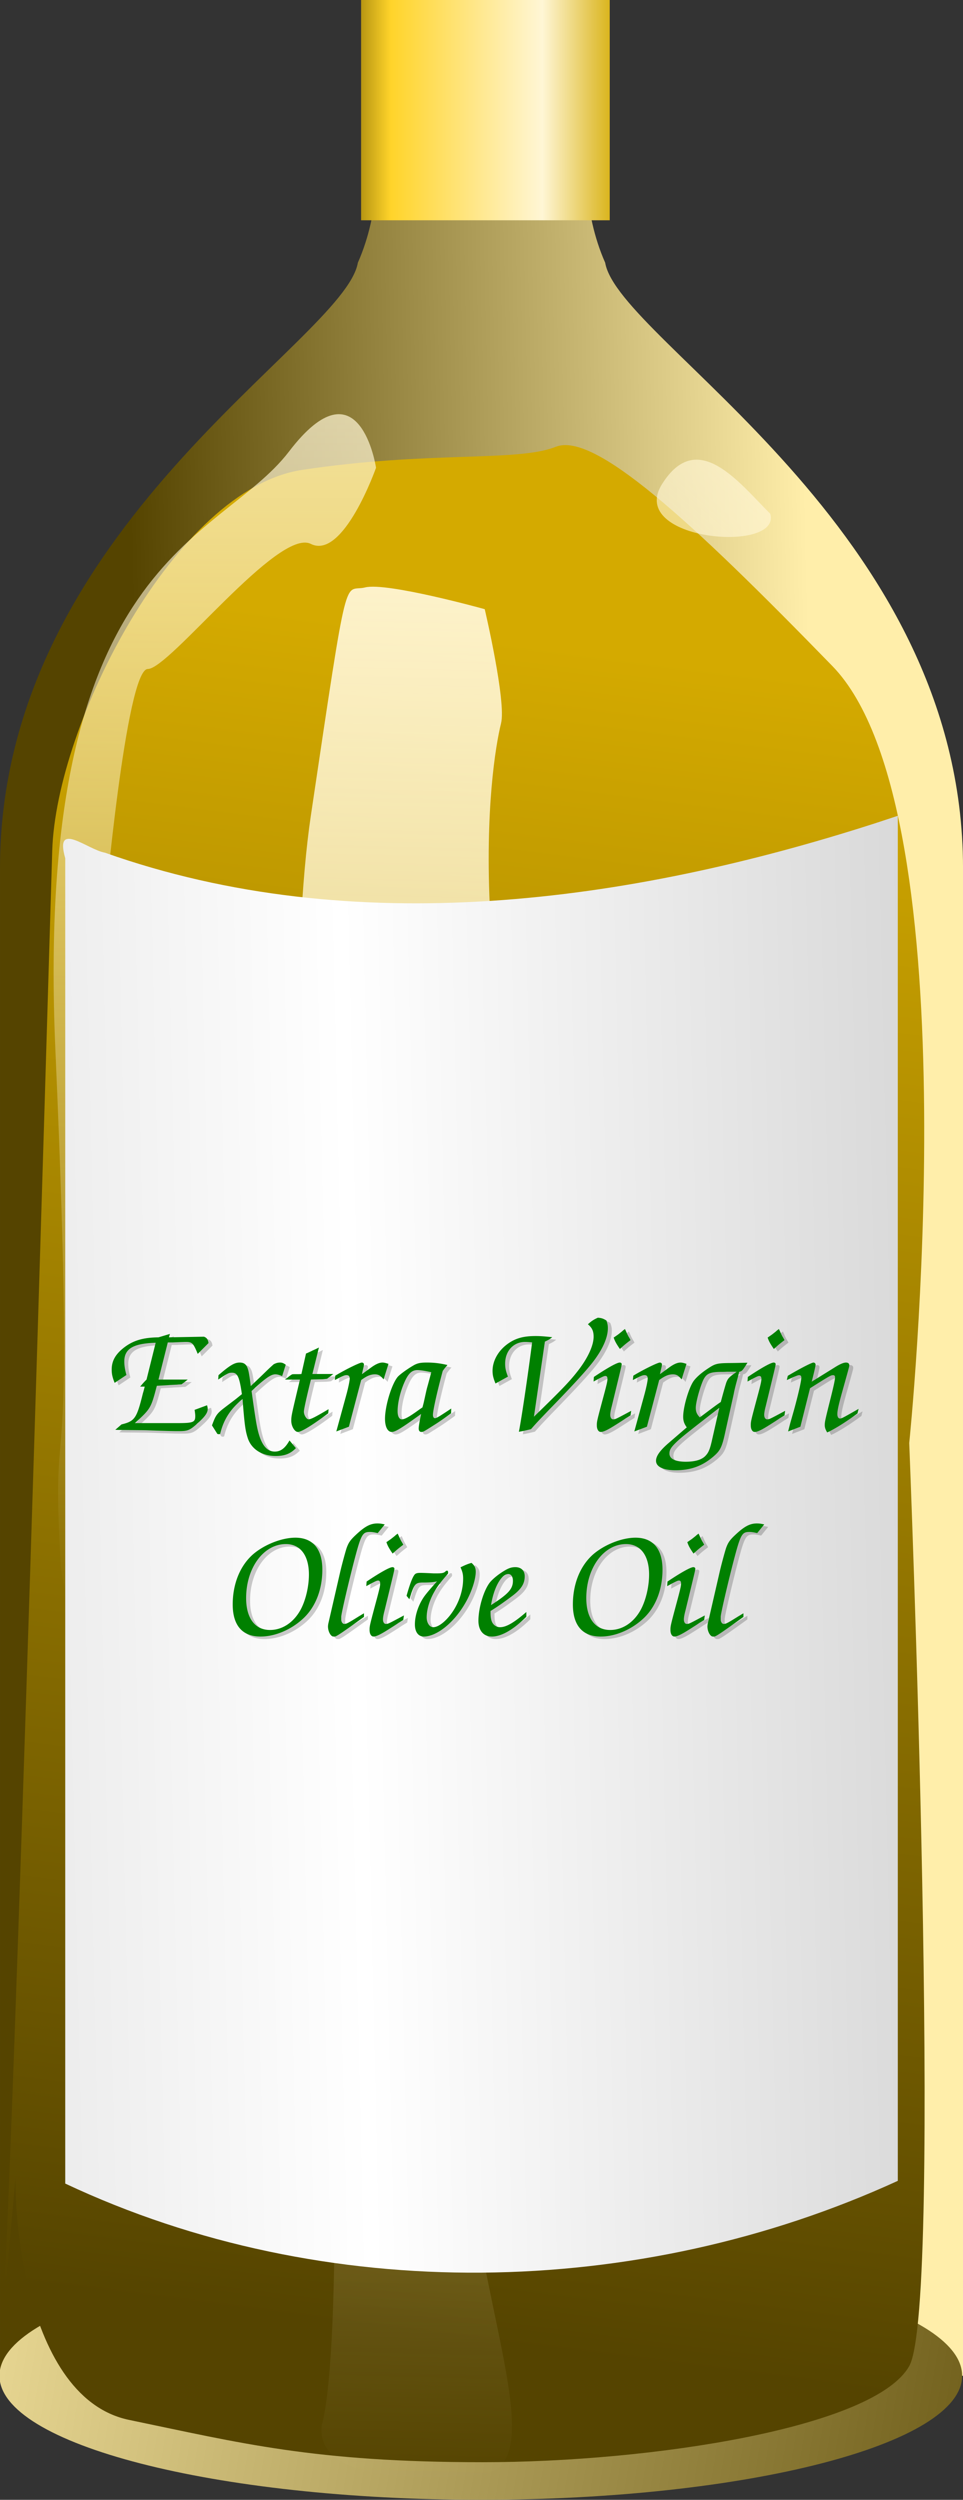 <svg xmlns="http://www.w3.org/2000/svg" xmlns:xlink="http://www.w3.org/1999/xlink" viewBox="0 0 177.19 459.6"><rect x="0" y="0" width="177.19" height="459.6" fill="#333333" stroke="none"/><defs><linearGradient id="b"><stop offset="0" stop-color="#fff6d5"/><stop offset="1" stop-color="#fff6d5" stop-opacity="0"/></linearGradient><linearGradient id="a"><stop offset="0" stop-color="#540"/><stop offset="1" stop-color="#fea"/></linearGradient><linearGradient id="c" y2="314.85" xlink:href="#a" gradientUnits="userSpaceOnUse" x2="451.84" y1="317.68" x1="327.39"/><linearGradient id="d" y2="394.92" xlink:href="#a" gradientUnits="userSpaceOnUse" x2="268.65" y1="439.47" x1="527.37"/><linearGradient id="e" y2="124.64" gradientUnits="userSpaceOnUse" x2="360.62" gradientTransform="translate(-2 6)" y1="433.64" x1="321.03"><stop offset="0" stop-color="#540"/><stop offset="1" stop-color="#d4aa00"/></linearGradient><linearGradient id="f" y2="314.05" xlink:href="#b" gradientUnits="userSpaceOnUse" x2="308.68" y1="5.362" x1="308.68"/><linearGradient id="g" y2="225.36" gradientUnits="userSpaceOnUse" x2="340" y1="58.362" x1="486"><stop offset="0" stop-color="#fff6d5"/><stop offset="1" stop-color="#fff6d5" stop-opacity="0"/></linearGradient><linearGradient id="h" y2="473.28" xlink:href="#b" gradientUnits="userSpaceOnUse" x2="352.86" y1="106.36" x1="362"/><linearGradient id="i" y2="263.23" gradientUnits="userSpaceOnUse" x2="502.05" y1="268.18" x1="287.79"><stop offset="0" stop-color="#e6e6e6"/><stop offset=".353" stop-color="#fff"/><stop offset="1" stop-color="#ccc"/></linearGradient><linearGradient id="j" y2="50.112" gradientUnits="userSpaceOnUse" x2="413.02" y1="50.112" x1="360.98"><stop offset="0" stop-color="#806600"/><stop offset=".187" stop-color="#ffd42a"/><stop offset=".723" stop-color="#fff6d5"/><stop offset="1" stop-color="#d4aa00"/></linearGradient></defs><path d="M367.72 23.688l.406 22.406s.774 10.017-3.469 19.562c-2.474 14.496-65.844 48.613-65.844 111.31v277.19h177.19v-277.19c0-62.7-63.369-96.817-65.844-111.31-4.242-9.546-3.468-19.562-3.468-19.562l.406-22.406h-39.375z" fill-rule="evenodd" fill="url(#c)" transform="translate(-298.81 -17.362)"/><path d="M475.88 455.03c0 12.594-39.652 22.804-88.565 22.804s-88.565-10.21-88.565-22.804 39.652-22.804 88.565-22.804 88.565 10.21 88.565 22.804z" transform="matrix(1 0 0 1 -298.847 -18.24)" fill-rule="evenodd" fill="url(#d)"/><path d="M299.23 444.59l2.828-31.113c-1.414 4.95 0 44.548 20.506 48.79 20.506 4.243 33.941 7.778 65.054 7.778s72.125-6.364 78.49-17.678 0-169.71 0-169.71 12.02-115.97-14.143-142.84-43.84-43.134-50.912-40.305c-7.07 2.829-23.335.707-46.669 4.243-23.335 3.535-45.255 46.669-45.962 70.004-.707 23.335-7.07 240.42-9.192 270.82z" fill="url(#e)" transform="translate(-298.81 -17.362)"/><path d="M310 305.36c-2-35 3-4-1-95s30-93 43-110 16 3 16 3-6 17-12 14-26 23-30 23-8 45-8 45v125s-6 11-8-5z" fill="url(#f)" transform="translate(-298.81 -17.362)"/><path d="M440.54 111.83c-5.786-5.777-13.419-15.841-19.924-5.45-6.504 10.393 21.999 12.812 19.924 5.45z" fill="url(#g)" transform="translate(-298.81 -17.362)"/><path d="M358 463.36c4-15 2-80 1-95s-10-154-3-201 6-41 10-42 22 4 22 4 4 17 3 21-3 16-2 35-8 95-2 102-5 108-1 135 13 49 1 50-30 1-29-9z" fill="url(#h)" transform="translate(-298.81 -17.362)"/><path d="M459.75 168.75c-45.328 14.579-95.829 21.594-141.62 5.384-3.223-.549-9.333-6.045-7.316 1.022v243.66c47.766 22.461 105.43 21.38 153.19-.5v-250.97l-4.25 1.406z" fill="url(#i)" transform="translate(-298.81 -17.362)"/><path d="M137.52 297.068c-.421.24-.692.421-.812.481-2.167 1.355-2.408 1.475-2.83 1.475-.27 0-.54-.361-.54-.782v-.542c0-.542 1.353-6.38 2.467-10.622 1.173-4.423 1.444-4.965 2.768-4.965.391 0 .692.03 1.475.21l1.294-1.594c-.632-.15-.963-.18-1.354-.18-1.204 0-2.167.48-3.611 1.775-1.324 1.203-1.655 1.655-2.047 2.738-.24.722-.902 3.16-1.203 4.484l-2.167 9.418c-.03.18-.06.361-.06.542 0 .902.512 1.835.993 1.835h.27c.302 0 1.566-.872 5.357-3.61v-.663m-9.185-10.983c.873-.782.933-.842 1.956-1.625a6.831 6.831 0 00-.391-.692c-.18-.36-.21-.39-.451-.963-.06-.12-.12-.24-.18-.39-.151.12-.332.24-.422.33-.12.12-.361.301-.662.542-.15.12-.361.27-.632.451-.12.09-.24.18-.361.241.21.662.481 1.144 1.143 2.106m2.077 11.374c-2.859 1.535-2.92 1.565-3.31 1.565-.331 0-.542-.33-.542-.842 0-.301.09-.873.27-1.535 1.535-6.32 1.836-7.523 1.836-7.764 0-.18-.15-.3-.36-.3-.512 0-2.288.993-4.755 2.648l-.06.842c1.775-.963 1.925-1.023 2.196-1.023.241 0 .361.18.361.542 0 .39-.09.812-.541 2.527-1.415 5.266-1.415 5.266-1.415 6.018 0 .723.301 1.204.723 1.204.511 0 1.324-.391 2.918-1.414.572-.361 1.144-.722 1.716-1.114.27-.15.541-.33.842-.511l.12-.843m-12.746-14.293c-2.498 0-5.688 1.264-7.764 3.04-2.407 2.106-3.761 5.446-3.761 9.237 0 3.852 1.775 5.898 5.115 5.898 2.738 0 5.748-1.294 8.004-3.46 2.167-2.107 3.37-5.236 3.37-8.847 0-3.792-1.745-5.868-4.964-5.868m-1.746 1.174c2.678 0 4.243 2.106 4.243 5.597 0 2.286-.632 4.874-1.595 6.59-1.294 2.286-3.34 3.61-5.567 3.61-2.768 0-4.393-2.166-4.393-5.867 0-5.567 3.22-9.93 7.312-9.93m-18.342 12.488c-2.257 1.955-3.701 2.798-4.844 2.798-.753 0-1.385-.511-1.595-1.294-.12-.481-.15-.812-.15-1.685 1.353-.842 2.256-1.474 4.031-2.798 1.625-1.234 2.257-2.227 2.257-3.581 0-1.053-.662-1.685-1.715-1.685-.662 0-1.143.15-1.836.541-1.143.662-2.166 1.475-2.798 2.197-1.143 1.384-2.167 4.694-2.167 7.131 0 1.776.933 2.89 2.468 2.89 1.775 0 3.972-1.265 6.35-3.642v-.872m-6.5-1.264c.51-3.22 1.895-5.718 3.189-5.718.512 0 .843.512.843 1.234 0 1.505-.813 2.407-4.033 4.484m-15.029-1.084c.15-.45.301-.872.331-1.023.662-1.895.873-2.076 2.498-2.046 1.204-.03 1.535-.06 2.257-.21-1.746 1.955-2.257 2.587-2.678 3.28-.873 1.444-1.385 3.159-1.385 4.633 0 1.385.632 2.227 1.625 2.227 2.378 0 5.507-2.497 7.583-6.048 1.174-1.986 1.986-4.393 1.986-5.868 0-.692-.21-1.143-.782-1.625-.722.21-1.083.361-2.016.813.36.812.481 1.293.481 2.076 0 1.835-.541 3.761-1.565 5.507-1.173 1.986-2.828 3.43-3.941 3.43-.662 0-1.204-.782-1.204-1.806 0-1.384.481-3.039 1.324-4.573.602-1.054 1.174-1.836 2.588-3.46.03-.091.03-.181.03-.211 0-.09 0-.12-.06-.331h-.301c-.331.39-.662.481-1.625.481h-.722c-1.866-.09-2.167-.09-2.408-.09-.571 0-.872.09-1.053.33-.391.482-.872 1.746-1.474 3.882l.511.632m-3.076-8.395c.873-.782.933-.843 1.956-1.625a6.833 6.833 0 00-.391-.692c-.18-.361-.211-.391-.452-.963-.06-.12-.12-.24-.18-.391-.15.12-.331.24-.422.33-.12.121-.36.302-.662.542-.15.12-.36.271-.631.452-.12.09-.241.18-.362.24.211.663.482 1.144 1.144 2.107m2.076 11.374c-2.858 1.535-2.919 1.565-3.31 1.565-.33 0-.541-.331-.541-.843 0-.3.09-.873.27-1.535 1.535-6.319 1.836-7.522 1.836-7.763 0-.18-.15-.3-.361-.3-.512 0-2.287.992-4.755 2.647l-.06.843c1.776-.963 1.926-1.023 2.197-1.023.24 0 .361.18.361.541 0 .391-.09.813-.542 2.528-1.414 5.266-1.414 5.266-1.414 6.018 0 .722.3 1.204.722 1.204.512 0 1.324-.392 2.919-1.415.572-.36 1.144-.722 1.715-1.113.271-.15.542-.331.843-.512l.12-.842m-7.35-.391c-.42.24-.691.42-.812.481-2.166 1.354-2.407 1.475-2.828 1.475-.27 0-.542-.362-.542-.783v-.541c0-.542 1.354-6.38 2.468-10.622 1.173-4.424 1.444-4.965 2.768-4.965.391 0 .692.03 1.475.21l1.294-1.595c-.632-.15-.963-.18-1.355-.18-1.203 0-2.166.481-3.61 1.775-1.324 1.204-1.655 1.655-2.047 2.739-.24.722-.902 3.16-1.203 4.483l-2.167 9.419c-.03.18-.06.36-.06.541 0 .903.511 1.836.993 1.836h.27c.302 0 1.565-.873 5.357-3.611v-.662m-12.626-13.902c-2.498 0-5.687 1.264-7.764 3.04-2.407 2.106-3.76 5.446-3.76 9.237 0 3.852 1.774 5.898 5.115 5.898 2.738 0 5.747-1.294 8.004-3.46 2.166-2.107 3.37-5.236 3.37-8.847 0-3.792-1.745-5.868-4.965-5.868m-1.745 1.173c2.678 0 4.242 2.107 4.242 5.597 0 2.287-.631 4.875-1.594 6.59-1.294 2.287-3.34 3.611-5.567 3.611-2.769 0-4.393-2.167-4.393-5.868 0-5.567 3.22-9.93 7.312-9.93m94.67-21.575l1.775-7.071c3.761-2.377 3.852-2.407 4.273-2.407.21 0 .331.15.331.39 0 .452-.24 1.596-1.113 5.026-.662 2.678-.783 3.19-.783 3.761 0 .422.12.813.452 1.354 1.384-.631 3.46-1.925 5.566-3.49l.211-.843c-3.01 1.716-3.13 1.776-3.43 1.776-.301 0-.482-.331-.482-.813 0-.632.21-1.625.783-3.701 1.414-5.055 1.414-5.055 1.414-5.266 0-.33-.21-.511-.602-.511-.451 0-1.113.27-2.197.963l-4.122 2.557c.27-.993.722-2.888.722-3.13 0-.21-.18-.39-.391-.39-.331 0-2.498 1.113-4.724 2.437l-.18.782c1.925-.872 2.045-.902 2.316-.902.21 0 .361.18.361.42 0 .633-.572 3.13-1.324 5.869l-.692 2.437c-.06.21-.21.782-.421 1.625l2.257-.873m-4.882-14.293c.872-.782.933-.842 1.956-1.625a6.831 6.831 0 00-.391-.692c-.181-.36-.211-.39-.452-.963-.06-.12-.12-.24-.18-.39-.15.12-.331.24-.422.33-.12.12-.36.301-.662.542-.15.12-.36.27-.632.451-.12.09-.24.18-.36.24.21.663.48 1.144 1.143 2.107m2.076 11.374c-2.858 1.535-2.919 1.565-3.31 1.565-.33 0-.542-.331-.542-.843 0-.3.09-.872.271-1.534 1.535-6.32 1.836-7.523 1.836-7.764 0-.18-.15-.3-.361-.3-.512 0-2.287.992-4.755 2.647l-.06.843c1.776-.963 1.926-1.023 2.197-1.023.24 0 .36.18.36.542 0 .39-.09.812-.54 2.527-1.415 5.266-1.415 5.266-1.415 6.018 0 .723.3 1.204.722 1.204.512 0 1.324-.391 2.919-1.414.572-.361 1.143-.723 1.715-1.114.271-.15.542-.33.843-.511l.12-.843m-9.46-3.1c.12-.661.27-1.233.391-1.714l.451-1.686c.06-.27.12-.481.15-.662.542-.15.573-.15 1.535-1.685-2.467.06-3.16.06-3.49.06-1.836.03-2.347.12-3.25.663-1.444.902-2.468 1.745-3.1 2.557-.902 1.174-1.985 4.815-1.985 6.65 0 .753.18 1.294.662 1.956l-3.46 2.98c-1.506 1.323-2.198 2.316-2.198 3.159 0 1.113 1.324 1.745 3.611 1.745 2.769 0 4.935-.782 6.951-2.527 1.294-1.114 1.595-1.746 2.227-4.725l1.505-6.77m-3.942 8.245c-.391 1.805-.662 2.497-1.204 3.069-.662.752-1.896 1.143-3.67 1.143-1.957 0-3.01-.541-3.01-1.504 0-1.234.812-1.986 9.178-8.396l-1.294 5.688m3.52-12.337h.963c-.15.12-.33.27-.481.36-.963.693-1.174.964-1.444 1.686-.271.872-.602 2.046-.993 3.52-.602.392-1.324.933-3.852 2.829-.542-.542-.752-1.023-.752-1.745 0-1.023.722-3.641 1.354-5.086.602-1.233 1.233-1.534 3.43-1.534.21 0 .572 0 .963-.03h.813m-17.867 10.983l2.317-.873 2.256-8.576c1.023-.752 1.716-1.053 2.528-1.053.662 0 1.053.24 1.595.933l.902-2.859c-.571-.18-.812-.24-1.113-.24-.542 0-1.174.27-1.986.842l-1.775 1.294c.03-.241.09-.391.09-.482.24-.993.27-1.173.27-1.324 0-.18-.18-.33-.39-.33-.392 0-3.04 1.293-4.875 2.407l-.09.812c1.624-.842 1.805-.903 2.166-.903.391 0 .572.211.572.632 0 .422-.301 1.836-.662 3.13l-1.806 6.59m-2.655-15.166c.873-.783.933-.843 1.956-1.625a6.831 6.831 0 00-.39-.692c-.181-.361-.212-.392-.452-.963-.06-.12-.12-.241-.18-.391-.151.12-.332.24-.422.33-.12.12-.361.301-.662.542-.15.12-.361.271-.632.452-.12.09-.24.18-.361.24.21.662.481 1.144 1.143 2.107m2.077 11.374c-2.859 1.534-2.919 1.564-3.31 1.564-.331 0-.542-.33-.542-.842 0-.301.09-.873.27-1.535 1.536-6.319 1.837-7.523 1.837-7.763 0-.18-.15-.301-.362-.301-.511 0-2.286.993-4.754 2.648l-.06.842c1.775-.963 1.926-1.023 2.196-1.023.241 0 .362.18.362.542 0 .391-.09.812-.542 2.528-1.414 5.265-1.414 5.265-1.414 6.018 0 .722.3 1.203.722 1.203.511 0 1.324-.39 2.919-1.414.571-.361 1.143-.722 1.715-1.113.27-.15.541-.331.842-.512l.12-.842m-15.876-12.728c.722-.331.902-.452 1.354-.813-1.445-.15-2.137-.21-3.07-.21-2.347 0-3.821.45-5.296 1.564-1.655 1.264-2.617 3.07-2.617 4.845 0 .782.15 1.354.541 2.317l2.287-1.264c-.391-1.023-.511-1.565-.511-2.407 0-2.317 1.534-3.972 3.67-3.972.362 0 .783.03 1.295.09-.783 6.078-1.956 14.022-2.438 16.43.843-.15.963-.18 2.227-.482 1.083-1.233 1.294-1.444 3.25-3.49 4.694-4.815 7.101-7.463 8.365-9.148 1.685-2.287 2.528-4.273 2.528-5.928 0-.541-.06-.812-.271-1.414-.602-.361-.843-.451-1.565-.512-.812.362-1.143.602-1.836 1.204.783.662 1.054 1.264 1.054 2.287 0 1.595-1.023 3.822-2.739 6.078-1.625 2.107-2.828 3.37-8.245 8.636l2.017-13.812m-17.231 12.307c-2.257 1.505-2.709 1.776-3.01 1.776-.21 0-.36-.24-.36-.602 0-.782.722-4.092 1.805-8.094.33-.452.391-.542.872-1.084-1.444-.33-2.497-.451-3.791-.451-1.234 0-1.806.12-2.588.602-1.083.632-2.347 1.564-2.738 1.986-1.114 1.263-2.377 5.326-2.377 7.763 0 1.445.481 2.407 1.233 2.407.662 0 1.655-.601 5.417-3.31-.301 1.385-.452 2.317-.452 2.679 0 .39.181.631.482.631.361 0 .361 0 2.768-1.534a54.39 54.39 0 002.708-1.896l.03-.872m-5.867.18c-1.776 1.294-2.678 1.806-3.22 1.806-.481 0-.782-.542-.782-1.505 0-1.505.481-3.55 1.234-5.266.722-1.655 1.384-2.287 2.407-2.287.541 0 1.474.15 2.558.391-.602 2.287-.813 2.98-.843 3.13-.18.752-.331 1.504-.512 2.287-.03.15-.12.511-.27 1.053l-.572.391m-15.28 4.032l2.317-.872 2.257-8.576c1.023-.752 1.715-1.053 2.527-1.053.662 0 1.053.24 1.595.932l.903-2.858c-.572-.18-.813-.24-1.114-.24-.541 0-1.173.27-1.986.842l-1.775 1.294c.03-.241.09-.392.09-.482.241-.993.271-1.174.271-1.324 0-.18-.18-.33-.391-.33-.391 0-3.04 1.293-4.875 2.406l-.09.813c1.625-.843 1.805-.903 2.166-.903.392 0 .572.21.572.632 0 .421-.3 1.836-.662 3.13l-1.805 6.59m-1.424-4.093c-2.287 1.354-3.25 1.866-3.671 1.866-.391 0-.873-.783-.873-1.415 0-.421.512-2.738 1.294-5.897.421-.03.722-.03.873-.03l1.203-.03c.12 0 .422-.03.903-.091l1.144-.873h-3.852l1.204-4.874c-.572.3-.813.39-1.264.601-.21.12-.452.211-.692.331-.12.06-.271.12-.422.181l-.842 3.761c-.27.03-.451.03-.542.03h-.722c-.06 0-.21 0-.451.03-.331.211-.361.211-.873.633-.09.06-.24.18-.451.33h2.768c-1.595 6.68-1.595 6.68-1.595 7.614 0 .962.632 2.016 1.204 2.016.662 0 2.708-1.264 5.597-3.43l.06-.753m-20.46 4.544c.06.03.12.03.15.03a.3.3 0 00.12.03c.061 0 .151-.03.242-.06.631-2.648 1.925-4.634 4.122-6.41.361 4.664.512 5.808.963 7.192.662 2.016 2.618 3.28 5.115 3.28 1.686 0 2.739-.421 3.732-1.444l-1.174-1.415c-.812 1.445-1.625 2.047-2.708 2.047-1.444 0-2.437-1.204-3.07-3.702-.3-1.173-.541-2.708-1.203-7.432 2.528-2.347 3.55-3.07 4.363-3.07.331 0 .632.06 1.264.332l.662-2.107c-.451-.3-.662-.391-1.053-.391-.361 0-.632.06-1.144.3-.842.753-.993.904-2.136 2.017l-2.107 2.016c-.12-1.113-.3-2.227-.39-2.648-.272-1.234-.693-1.685-1.656-1.685-.933 0-1.805.512-3.881 2.317l-.06.812c1.805-1.203 1.955-1.263 2.557-1.263.993 0 1.354.782 1.806 3.942l-1.114.902c-2.527 1.926-2.558 1.926-3.13 2.468-.541.572-.752.993-1.263 2.377l.993 1.565m-10.837-9.99l1.715-6.831h.933c1.264-.06 2.196-.09 2.377-.09 1.174 0 1.384.21 2.197 2.196l1.986-1.986c-.09-.662-.331-.993-.843-1.174l-6.44.12.181-.631-2.106.632c-2.889.03-4.725.602-6.44 1.956-1.504 1.203-2.166 2.407-2.166 3.972 0 .782.12 1.384.541 2.437l2.167-1.444c-.27-.963-.391-1.746-.391-2.498 0-2.347 1.685-3.31 5.777-3.43l-1.685 6.77c-.511.512-.662.692-1.173 1.294h.842c-.12.452-.21.843-.33 1.204-1.144 4.634-1.475 5.145-3.943 5.747l-1.143.993c.842.03 1.474.03 1.685.03l2.708.03c.903 0 1.715.03 2.407.06 3.641.12 3.671.12 4.965.12 1.565 0 1.986-.18 3.34-1.413 1.385-1.234 1.896-1.956 1.896-2.648 0-.15-.03-.392-.12-.692l-2.287.842c.09.632.12.873.12 1.144 0 1.143-.391 1.293-3.28 1.293h-7.823c2.918-2.678 2.948-2.738 4.032-6.86 1.534-.09 1.715-.09 2.437-.15.662-.03 1.114-.061 1.294-.061.12-.03.451-.03.813-.06.541-.391.601-.452 1.143-.873h-5.386" opacity=".2"/><path d="M136.79 296.608c-.421.24-.692.421-.812.481-2.167 1.355-2.408 1.475-2.83 1.475-.27 0-.54-.361-.54-.782v-.542c0-.542 1.353-6.38 2.467-10.622 1.173-4.423 1.444-4.965 2.768-4.965.391 0 .692.03 1.475.21l1.294-1.594c-.632-.15-.963-.18-1.354-.18-1.204 0-2.167.48-3.611 1.775-1.324 1.203-1.655 1.655-2.047 2.738-.24.722-.902 3.16-1.203 4.484l-2.167 9.418c-.03.18-.06.361-.06.542 0 .902.512 1.835.993 1.835h.27c.302 0 1.566-.872 5.357-3.61v-.663m-9.185-10.983c.873-.782.933-.842 1.956-1.625a6.831 6.831 0 00-.391-.692c-.18-.36-.21-.39-.451-.963-.06-.12-.12-.24-.18-.39-.151.12-.332.24-.422.33-.12.12-.361.301-.662.542-.15.12-.361.27-.632.451-.12.09-.24.18-.361.241.21.662.481 1.144 1.143 2.106M129.682 297c-2.859 1.535-2.92 1.565-3.31 1.565-.331 0-.542-.33-.542-.842 0-.301.09-.873.27-1.535 1.535-6.32 1.836-7.523 1.836-7.764 0-.18-.15-.3-.36-.3-.512 0-2.288.993-4.755 2.648l-.06.842c1.775-.963 1.925-1.023 2.196-1.023.241 0 .361.18.361.542 0 .39-.09.812-.541 2.527-1.415 5.266-1.415 5.266-1.415 6.018 0 .723.301 1.204.723 1.204.511 0 1.324-.391 2.918-1.414.572-.361 1.144-.722 1.716-1.114.27-.15.541-.33.842-.511l.12-.843m-12.746-14.293c-2.498 0-5.688 1.264-7.764 3.04-2.407 2.106-3.761 5.446-3.761 9.237 0 3.852 1.775 5.898 5.115 5.898 2.738 0 5.748-1.294 8.004-3.46 2.167-2.107 3.37-5.236 3.37-8.847 0-3.792-1.745-5.868-4.964-5.868m-1.746 1.174c2.678 0 4.243 2.106 4.243 5.597 0 2.286-.632 4.874-1.595 6.59-1.294 2.286-3.34 3.61-5.567 3.61-2.768 0-4.393-2.166-4.393-5.867 0-5.567 3.22-9.93 7.312-9.93m-18.342 12.488c-2.257 1.955-3.701 2.798-4.844 2.798-.753 0-1.385-.511-1.595-1.294-.12-.481-.15-.812-.15-1.685 1.353-.842 2.256-1.474 4.031-2.798 1.625-1.234 2.257-2.227 2.257-3.581 0-1.053-.662-1.685-1.715-1.685-.662 0-1.143.15-1.836.541-1.143.662-2.166 1.475-2.798 2.197-1.143 1.384-2.167 4.694-2.167 7.131 0 1.776.933 2.89 2.468 2.89 1.775 0 3.972-1.265 6.35-3.642v-.872m-6.5-1.264c.51-3.22 1.895-5.718 3.189-5.718.512 0 .843.512.843 1.234 0 1.505-.813 2.407-4.033 4.484m-15.029-1.084c.15-.45.301-.872.331-1.023.662-1.895.873-2.076 2.498-2.046 1.204-.03 1.535-.06 2.257-.21-1.746 1.955-2.257 2.587-2.678 3.28-.873 1.444-1.385 3.159-1.385 4.633 0 1.385.632 2.227 1.625 2.227 2.378 0 5.507-2.497 7.583-6.048 1.174-1.986 1.986-4.393 1.986-5.868 0-.692-.21-1.143-.782-1.625-.722.21-1.083.361-2.016.813.36.812.481 1.293.481 2.076 0 1.835-.541 3.761-1.565 5.507-1.173 1.986-2.828 3.43-3.941 3.43-.662 0-1.204-.782-1.204-1.806 0-1.384.481-3.039 1.324-4.573.602-1.054 1.174-1.836 2.588-3.46.03-.091.03-.181.03-.211 0-.09 0-.12-.06-.331h-.301c-.331.39-.662.481-1.625.481h-.722c-1.866-.09-2.167-.09-2.408-.09-.571 0-.872.09-1.053.33-.391.482-.872 1.746-1.474 3.882l.511.632m-3.076-8.395c.873-.782.933-.843 1.956-1.625a6.833 6.833 0 00-.391-.692c-.18-.361-.211-.391-.452-.963-.06-.12-.12-.24-.18-.391-.15.12-.331.24-.422.33-.12.121-.36.302-.662.542-.15.12-.36.271-.631.452-.12.09-.241.18-.362.24.211.663.482 1.144 1.144 2.107m2.076 11.374c-2.858 1.535-2.919 1.565-3.31 1.565-.33 0-.541-.331-.541-.843 0-.3.09-.873.27-1.535 1.535-6.319 1.836-7.522 1.836-7.763 0-.18-.15-.3-.361-.3-.512 0-2.287.992-4.755 2.647l-.06.843c1.776-.963 1.926-1.023 2.197-1.023.24 0 .361.18.361.541 0 .391-.09.813-.542 2.528C68 298.925 68 298.925 68 299.677c0 .722.3 1.204.722 1.204.512 0 1.324-.392 2.919-1.415.572-.36 1.144-.722 1.715-1.113.271-.15.542-.331.843-.512l.12-.842m-7.35-.391c-.42.24-.691.42-.812.481-2.166 1.354-2.407 1.475-2.828 1.475-.27 0-.542-.362-.542-.783v-.541c0-.542 1.354-6.38 2.468-10.622 1.173-4.424 1.444-4.965 2.768-4.965.391 0 .692.03 1.475.21l1.294-1.595c-.632-.15-.963-.18-1.355-.18-1.203 0-2.166.481-3.61 1.775-1.324 1.204-1.655 1.655-2.047 2.739-.24.722-.902 3.16-1.203 4.483l-2.167 9.419c-.03.18-.06.36-.06.541 0 .903.511 1.836.993 1.836h.27c.302 0 1.565-.873 5.357-3.611v-.662m-12.626-13.902c-2.498 0-5.687 1.264-7.764 3.04-2.407 2.106-3.76 5.446-3.76 9.237 0 3.852 1.774 5.898 5.115 5.898 2.738 0 5.747-1.294 8.004-3.46 2.166-2.107 3.37-5.236 3.37-8.847 0-3.792-1.745-5.868-4.965-5.868m-1.745 1.173c2.678 0 4.242 2.107 4.242 5.597 0 2.287-.631 4.875-1.594 6.59-1.294 2.287-3.34 3.611-5.567 3.611-2.769 0-4.393-2.167-4.393-5.868 0-5.567 3.22-9.93 7.312-9.93m94.67-21.575l1.775-7.071c3.761-2.377 3.852-2.407 4.273-2.407.21 0 .331.15.331.39 0 .452-.24 1.596-1.113 5.026-.662 2.678-.783 3.19-.783 3.761 0 .422.12.813.452 1.354 1.384-.631 3.46-1.925 5.566-3.49l.211-.843c-3.01 1.716-3.13 1.776-3.43 1.776-.301 0-.482-.331-.482-.813 0-.632.21-1.625.783-3.701 1.414-5.055 1.414-5.055 1.414-5.266 0-.33-.21-.511-.602-.511-.451 0-1.113.27-2.197.963l-4.122 2.557c.27-.993.722-2.888.722-3.13 0-.21-.18-.39-.391-.39-.331 0-2.498 1.113-4.724 2.437l-.18.782c1.925-.872 2.045-.902 2.316-.902.21 0 .361.18.361.42 0 .633-.572 3.13-1.324 5.869l-.692 2.437c-.06.21-.21.782-.421 1.625l2.257-.873m-4.882-14.293c.872-.782.933-.842 1.956-1.625a6.831 6.831 0 00-.391-.692c-.181-.36-.211-.39-.452-.963-.06-.12-.12-.24-.18-.39-.15.12-.331.24-.422.33-.12.12-.36.301-.662.542-.15.12-.36.27-.632.451-.12.09-.24.18-.36.24.21.663.48 1.144 1.143 2.107m2.076 11.374c-2.858 1.535-2.919 1.565-3.31 1.565-.33 0-.542-.331-.542-.843 0-.3.09-.872.271-1.534 1.535-6.32 1.836-7.523 1.836-7.764 0-.18-.15-.3-.361-.3-.512 0-2.287.992-4.755 2.647l-.06.843c1.776-.963 1.926-1.023 2.197-1.023.24 0 .36.18.36.542 0 .39-.09.812-.54 2.527-1.415 5.266-1.415 5.266-1.415 6.018 0 .723.3 1.204.722 1.204.512 0 1.324-.391 2.919-1.414.572-.361 1.143-.723 1.715-1.114.271-.15.542-.33.843-.511l.12-.843m-9.46-3.1c.12-.661.27-1.233.391-1.714l.451-1.686c.06-.27.12-.481.15-.662.542-.15.573-.15 1.535-1.685-2.467.06-3.16.06-3.49.06-1.836.03-2.347.12-3.25.663-1.444.902-2.468 1.745-3.1 2.557-.902 1.174-1.985 4.815-1.985 6.65 0 .753.18 1.294.662 1.956l-3.46 2.98c-1.506 1.323-2.198 2.316-2.198 3.159 0 1.113 1.324 1.745 3.611 1.745 2.769 0 4.935-.782 6.951-2.527 1.294-1.114 1.595-1.746 2.227-4.725l1.505-6.77m-3.942 8.245c-.391 1.805-.662 2.497-1.204 3.069-.662.752-1.896 1.143-3.67 1.143-1.957 0-3.01-.541-3.01-1.504 0-1.234.812-1.986 9.178-8.396l-1.294 5.688m3.52-12.337h.963c-.15.12-.33.27-.481.36-.963.693-1.174.964-1.444 1.686-.271.872-.602 2.046-.993 3.52-.602.392-1.324.933-3.852 2.829-.542-.542-.752-1.023-.752-1.745 0-1.023.722-3.641 1.354-5.086.602-1.233 1.233-1.534 3.43-1.534.21 0 .572 0 .963-.03h.813m-17.867 10.983l2.317-.873 2.256-8.576c1.023-.752 1.716-1.053 2.528-1.053.662 0 1.053.24 1.595.933l.902-2.859c-.571-.18-.812-.24-1.113-.24-.542 0-1.174.27-1.986.842l-1.775 1.294c.03-.241.09-.391.09-.482.24-.993.27-1.173.27-1.324 0-.18-.18-.33-.39-.33-.392 0-3.04 1.293-4.875 2.407l-.09.812c1.624-.842 1.805-.903 2.166-.903.391 0 .572.211.572.632 0 .422-.301 1.836-.662 3.13l-1.806 6.59m-2.655-15.166c.873-.783.933-.843 1.956-1.625a6.831 6.831 0 00-.39-.692c-.181-.361-.212-.392-.452-.963-.06-.12-.12-.241-.18-.391-.151.12-.332.24-.422.33-.12.12-.361.301-.662.542-.15.12-.361.271-.632.452-.12.09-.24.18-.361.24.21.662.481 1.144 1.143 2.107m2.077 11.374c-2.859 1.534-2.92 1.564-3.31 1.564-.331 0-.542-.33-.542-.842 0-.301.09-.873.27-1.535 1.536-6.319 1.837-7.523 1.837-7.763 0-.18-.15-.301-.362-.301-.511 0-2.286.993-4.754 2.648l-.06.842c1.775-.963 1.926-1.023 2.196-1.023.241 0 .362.18.362.542 0 .391-.09.812-.542 2.528-1.414 5.265-1.414 5.265-1.414 6.018 0 .722.3 1.203.722 1.203.511 0 1.324-.39 2.919-1.414.571-.361 1.143-.722 1.715-1.113.27-.15.541-.331.842-.512l.12-.842m-15.876-12.728c.722-.331.902-.452 1.354-.813-1.445-.15-2.137-.21-3.07-.21-2.347 0-3.821.45-5.296 1.564-1.655 1.264-2.617 3.07-2.617 4.845 0 .782.15 1.354.541 2.317l2.287-1.264c-.391-1.023-.511-1.565-.511-2.407 0-2.317 1.534-3.972 3.67-3.972.362 0 .783.03 1.295.09-.783 6.078-1.956 14.022-2.438 16.43.843-.15.963-.18 2.227-.482 1.083-1.233 1.294-1.444 3.25-3.49 4.694-4.815 7.101-7.463 8.365-9.148 1.685-2.287 2.528-4.273 2.528-5.928 0-.541-.06-.812-.271-1.414-.602-.361-.843-.451-1.565-.512-.812.362-1.143.602-1.836 1.204.783.662 1.054 1.264 1.054 2.287 0 1.595-1.023 3.822-2.739 6.078-1.625 2.107-2.828 3.37-8.245 8.636l2.017-13.812m-17.231 12.307c-2.257 1.505-2.709 1.776-3.01 1.776-.21 0-.36-.24-.36-.602 0-.782.722-4.092 1.805-8.094.33-.452.391-.542.872-1.084-1.444-.33-2.497-.451-3.791-.451-1.234 0-1.806.12-2.588.602-1.083.632-2.347 1.564-2.738 1.986-1.114 1.263-2.377 5.326-2.377 7.763 0 1.445.481 2.407 1.233 2.407.662 0 1.655-.601 5.417-3.31-.301 1.385-.452 2.317-.452 2.679 0 .39.181.631.482.631.361 0 .361 0 2.768-1.534a54.39 54.39 0 002.708-1.896l.03-.872m-5.867.18c-1.776 1.294-2.678 1.806-3.22 1.806-.481 0-.782-.542-.782-1.505 0-1.505.481-3.55 1.234-5.266.722-1.655 1.384-2.287 2.407-2.287.541 0 1.474.15 2.558.391-.602 2.287-.813 2.98-.843 3.13-.18.752-.331 1.504-.512 2.287-.03.15-.12.511-.27 1.053l-.572.391m-15.28 4.032l2.317-.872 2.257-8.576c1.023-.752 1.715-1.053 2.527-1.053.662 0 1.053.24 1.595.932l.903-2.858c-.572-.18-.813-.24-1.114-.24-.541 0-1.173.27-1.986.842l-1.775 1.294c.03-.241.09-.392.09-.482.241-.993.271-1.174.271-1.324 0-.18-.18-.33-.391-.33-.391 0-3.04 1.293-4.875 2.406l-.09.813c1.625-.843 1.805-.903 2.166-.903.392 0 .572.21.572.632 0 .421-.3 1.836-.662 3.13l-1.805 6.59m-1.424-4.093c-2.287 1.354-3.25 1.866-3.671 1.866-.391 0-.873-.783-.873-1.415 0-.421.512-2.738 1.294-5.897.421-.03.722-.03.873-.03l1.203-.03c.12 0 .422-.03.903-.091l1.144-.873h-3.852l1.204-4.874c-.572.3-.813.39-1.264.601-.21.12-.452.211-.692.331-.12.06-.271.12-.422.181l-.842 3.761c-.27.03-.451.03-.542.03h-.722c-.06 0-.21 0-.451.03-.331.211-.361.211-.873.633-.09.06-.24.18-.451.33h2.768c-1.595 6.68-1.595 6.68-1.595 7.614 0 .962.632 2.016 1.204 2.016.662 0 2.708-1.264 5.597-3.43l.06-.753m-20.46 4.544c.06.03.12.03.15.03a.3.3 0 00.12.03c.061 0 .151-.03.242-.06.631-2.648 1.925-4.634 4.122-6.41.361 4.664.512 5.808.963 7.192.662 2.016 2.618 3.28 5.115 3.28 1.686 0 2.739-.421 3.732-1.444l-1.174-1.415c-.812 1.445-1.625 2.047-2.708 2.047-1.444 0-2.437-1.204-3.07-3.702-.3-1.173-.541-2.708-1.203-7.432 2.528-2.347 3.55-3.07 4.363-3.07.331 0 .632.06 1.264.332l.662-2.107c-.451-.3-.662-.391-1.053-.391-.361 0-.632.06-1.144.3-.842.753-.993.904-2.136 2.017l-2.107 2.016c-.12-1.113-.3-2.227-.39-2.648-.272-1.234-.693-1.685-1.656-1.685-.933 0-1.805.512-3.881 2.317l-.06.812c1.805-1.203 1.955-1.263 2.557-1.263.993 0 1.354.782 1.806 3.942l-1.114.902c-2.527 1.926-2.558 1.926-3.13 2.468-.541.572-.752.993-1.263 2.377l.993 1.565m-10.837-9.99l1.715-6.831h.933c1.264-.06 2.196-.09 2.377-.09 1.174 0 1.384.21 2.197 2.196l1.986-1.986c-.09-.662-.331-.993-.843-1.174l-6.44.12.181-.631-2.106.632c-2.889.03-4.725.602-6.44 1.956-1.504 1.203-2.166 2.407-2.166 3.972 0 .782.12 1.384.541 2.437l2.167-1.444c-.27-.963-.391-1.746-.391-2.498 0-2.347 1.685-3.31 5.777-3.43l-1.685 6.77c-.511.512-.662.692-1.173 1.294h.842c-.12.452-.21.843-.33 1.204-1.144 4.634-1.475 5.145-3.943 5.747l-1.143.993c.842.03 1.474.03 1.685.03l2.708.03c.903 0 1.715.03 2.407.06 3.641.12 3.671.12 4.965.12 1.565 0 1.986-.18 3.34-1.413 1.385-1.234 1.896-1.956 1.896-2.648 0-.15-.03-.392-.12-.692l-2.287.842c.09.632.12.873.12 1.144 0 1.143-.391 1.293-3.28 1.293h-7.823c2.918-2.678 2.948-2.738 4.032-6.86 1.534-.09 1.715-.09 2.437-.15.662-.03 1.114-.061 1.294-.061.12-.03.451-.03.813-.06.541-.391.601-.452 1.143-.873h-5.386" fill="green"/><path fill="url(#j)" d="M365.25 17.362H411v40.5h-45.75z" transform="translate(-298.81 -17.362)"/></svg>